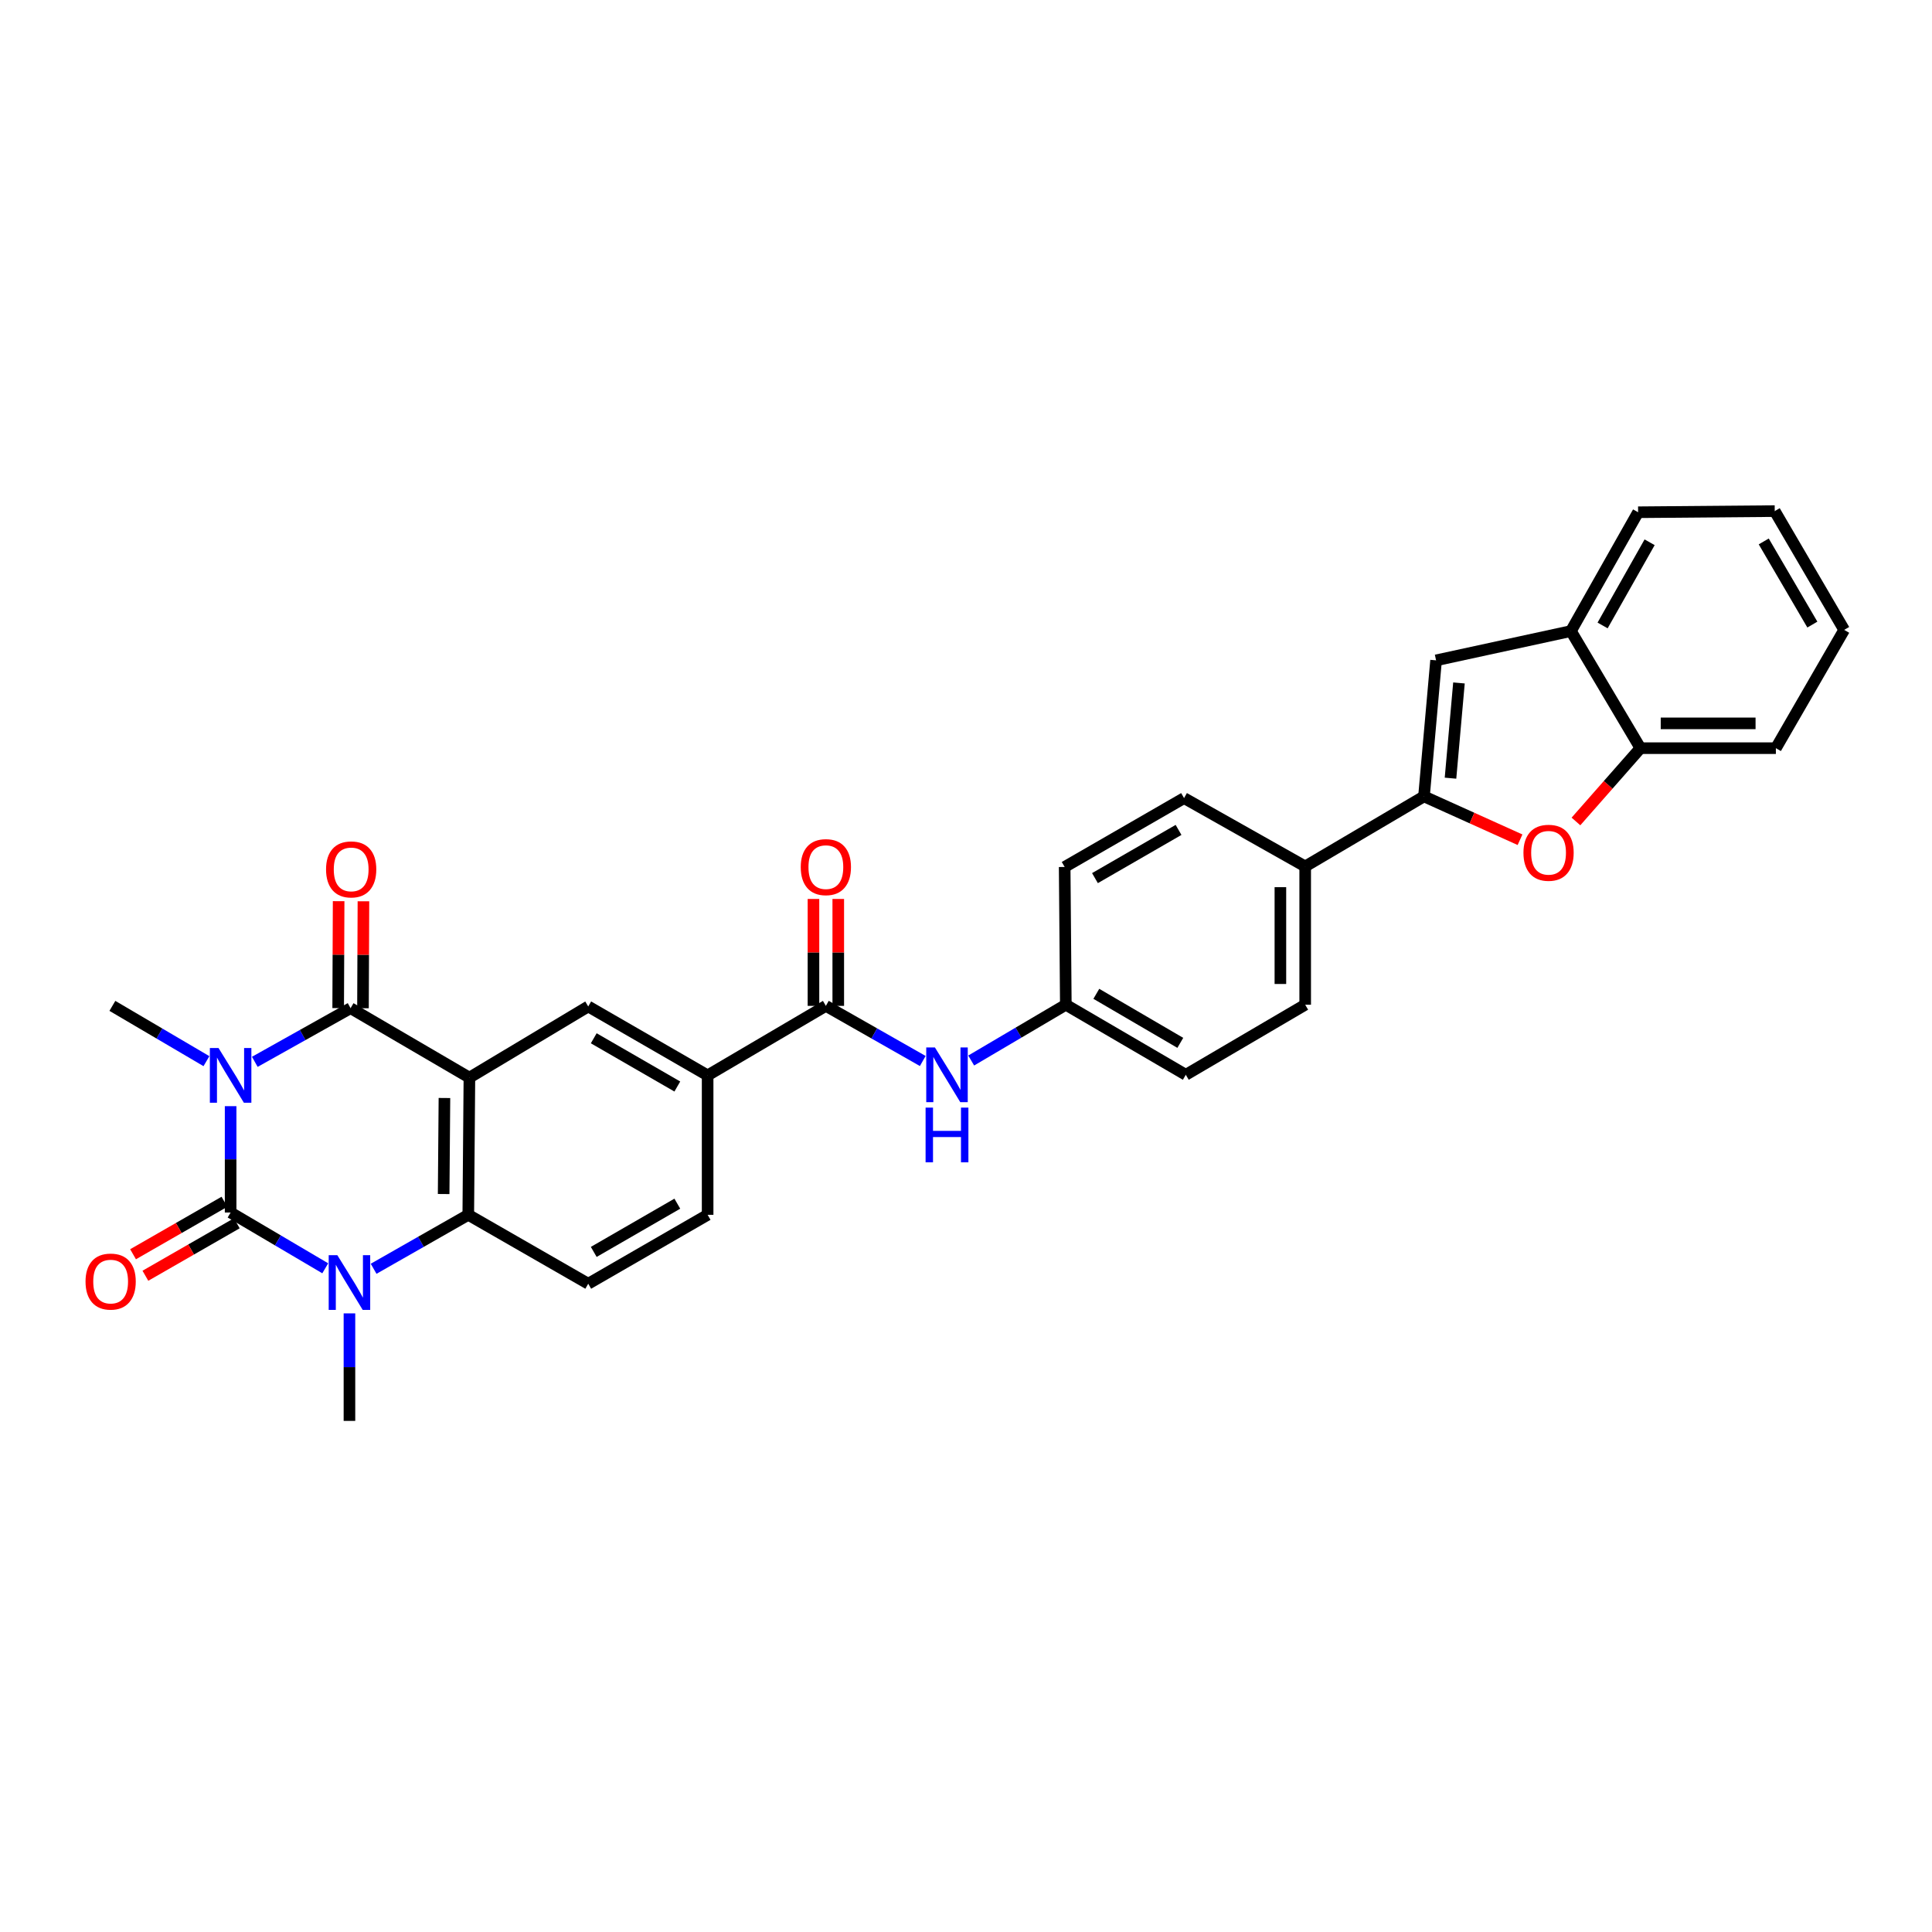 <?xml version='1.0' encoding='iso-8859-1'?>
<svg version='1.1' baseProfile='full'
              xmlns='http://www.w3.org/2000/svg'
                      xmlns:rdkit='http://www.rdkit.org/xml'
                      xmlns:xlink='http://www.w3.org/1999/xlink'
                  xml:space='preserve'
width='1000px' height='1000px' viewBox='0 0 1000 1000'>
<!-- END OF HEADER -->
<rect style='opacity:1.0;fill:#FFFFFF;stroke:none' width='1000' height='1000' x='0' y='0'> </rect>
<path class='bond-0' d='M 119.368,572.548 L 119.368,600.072' style='fill:none;fill-rule:evenodd;stroke:#0000FF;stroke-width:6px;stroke-linecap:butt;stroke-linejoin:miter;stroke-opacity:1' />
<path class='bond-0' d='M 119.368,600.072 L 119.368,627.596' style='fill:none;fill-rule:evenodd;stroke:#000000;stroke-width:6px;stroke-linecap:butt;stroke-linejoin:miter;stroke-opacity:1' />
<path class='bond-2' d='M 131.887,549.6 L 156.673,535.714' style='fill:none;fill-rule:evenodd;stroke:#0000FF;stroke-width:6px;stroke-linecap:butt;stroke-linejoin:miter;stroke-opacity:1' />
<path class='bond-2' d='M 156.673,535.714 L 181.458,521.828' style='fill:none;fill-rule:evenodd;stroke:#000000;stroke-width:6px;stroke-linecap:butt;stroke-linejoin:miter;stroke-opacity:1' />
<path class='bond-20' d='M 106.853,549.257 L 82.511,534.947' style='fill:none;fill-rule:evenodd;stroke:#0000FF;stroke-width:6px;stroke-linecap:butt;stroke-linejoin:miter;stroke-opacity:1' />
<path class='bond-20' d='M 82.511,534.947 L 58.169,520.637' style='fill:none;fill-rule:evenodd;stroke:#000000;stroke-width:6px;stroke-linecap:butt;stroke-linejoin:miter;stroke-opacity:1' />
<path class='bond-3' d='M 119.368,627.596 L 143.858,642.032' style='fill:none;fill-rule:evenodd;stroke:#000000;stroke-width:6px;stroke-linecap:butt;stroke-linejoin:miter;stroke-opacity:1' />
<path class='bond-3' d='M 143.858,642.032 L 168.349,656.468' style='fill:none;fill-rule:evenodd;stroke:#0000FF;stroke-width:6px;stroke-linecap:butt;stroke-linejoin:miter;stroke-opacity:1' />
<path class='bond-15' d='M 116.172,622.031 L 92.518,635.615' style='fill:none;fill-rule:evenodd;stroke:#000000;stroke-width:6px;stroke-linecap:butt;stroke-linejoin:miter;stroke-opacity:1' />
<path class='bond-15' d='M 92.518,635.615 L 68.865,649.199' style='fill:none;fill-rule:evenodd;stroke:#FF0000;stroke-width:6px;stroke-linecap:butt;stroke-linejoin:miter;stroke-opacity:1' />
<path class='bond-15' d='M 122.564,633.162 L 98.911,646.746' style='fill:none;fill-rule:evenodd;stroke:#000000;stroke-width:6px;stroke-linecap:butt;stroke-linejoin:miter;stroke-opacity:1' />
<path class='bond-15' d='M 98.911,646.746 L 75.257,660.33' style='fill:none;fill-rule:evenodd;stroke:#FF0000;stroke-width:6px;stroke-linecap:butt;stroke-linejoin:miter;stroke-opacity:1' />
<path class='bond-1' d='M 242.964,557.776 L 181.458,521.828' style='fill:none;fill-rule:evenodd;stroke:#000000;stroke-width:6px;stroke-linecap:butt;stroke-linejoin:miter;stroke-opacity:1' />
<path class='bond-4' d='M 242.964,557.776 L 242.379,628.787' style='fill:none;fill-rule:evenodd;stroke:#000000;stroke-width:6px;stroke-linecap:butt;stroke-linejoin:miter;stroke-opacity:1' />
<path class='bond-4' d='M 230.041,568.322 L 229.631,618.03' style='fill:none;fill-rule:evenodd;stroke:#000000;stroke-width:6px;stroke-linecap:butt;stroke-linejoin:miter;stroke-opacity:1' />
<path class='bond-7' d='M 242.964,557.776 L 304.469,520.944' style='fill:none;fill-rule:evenodd;stroke:#000000;stroke-width:6px;stroke-linecap:butt;stroke-linejoin:miter;stroke-opacity:1' />
<path class='bond-17' d='M 187.876,521.856 L 187.994,494.18' style='fill:none;fill-rule:evenodd;stroke:#000000;stroke-width:6px;stroke-linecap:butt;stroke-linejoin:miter;stroke-opacity:1' />
<path class='bond-17' d='M 187.994,494.18 L 188.112,466.504' style='fill:none;fill-rule:evenodd;stroke:#FF0000;stroke-width:6px;stroke-linecap:butt;stroke-linejoin:miter;stroke-opacity:1' />
<path class='bond-17' d='M 175.041,521.801 L 175.159,494.125' style='fill:none;fill-rule:evenodd;stroke:#000000;stroke-width:6px;stroke-linecap:butt;stroke-linejoin:miter;stroke-opacity:1' />
<path class='bond-17' d='M 175.159,494.125 L 175.277,466.449' style='fill:none;fill-rule:evenodd;stroke:#FF0000;stroke-width:6px;stroke-linecap:butt;stroke-linejoin:miter;stroke-opacity:1' />
<path class='bond-24' d='M 180.874,679.801 L 180.874,707.627' style='fill:none;fill-rule:evenodd;stroke:#0000FF;stroke-width:6px;stroke-linecap:butt;stroke-linejoin:miter;stroke-opacity:1' />
<path class='bond-24' d='M 180.874,707.627 L 180.874,735.454' style='fill:none;fill-rule:evenodd;stroke:#000000;stroke-width:6px;stroke-linecap:butt;stroke-linejoin:miter;stroke-opacity:1' />
<path class='bond-31' d='M 193.384,656.719 L 217.881,642.753' style='fill:none;fill-rule:evenodd;stroke:#0000FF;stroke-width:6px;stroke-linecap:butt;stroke-linejoin:miter;stroke-opacity:1' />
<path class='bond-31' d='M 217.881,642.753 L 242.379,628.787' style='fill:none;fill-rule:evenodd;stroke:#000000;stroke-width:6px;stroke-linecap:butt;stroke-linejoin:miter;stroke-opacity:1' />
<path class='bond-14' d='M 242.379,628.787 L 304.469,664.457' style='fill:none;fill-rule:evenodd;stroke:#000000;stroke-width:6px;stroke-linecap:butt;stroke-linejoin:miter;stroke-opacity:1' />
<path class='bond-5' d='M 737.055,412.209 L 675.564,448.464' style='fill:none;fill-rule:evenodd;stroke:#000000;stroke-width:6px;stroke-linecap:butt;stroke-linejoin:miter;stroke-opacity:1' />
<path class='bond-6' d='M 737.055,412.209 L 761.91,423.427' style='fill:none;fill-rule:evenodd;stroke:#000000;stroke-width:6px;stroke-linecap:butt;stroke-linejoin:miter;stroke-opacity:1' />
<path class='bond-6' d='M 761.91,423.427 L 786.765,434.646' style='fill:none;fill-rule:evenodd;stroke:#FF0000;stroke-width:6px;stroke-linecap:butt;stroke-linejoin:miter;stroke-opacity:1' />
<path class='bond-8' d='M 737.055,412.209 L 743.309,341.797' style='fill:none;fill-rule:evenodd;stroke:#000000;stroke-width:6px;stroke-linecap:butt;stroke-linejoin:miter;stroke-opacity:1' />
<path class='bond-8' d='M 750.778,402.783 L 755.156,353.495' style='fill:none;fill-rule:evenodd;stroke:#000000;stroke-width:6px;stroke-linecap:butt;stroke-linejoin:miter;stroke-opacity:1' />
<path class='bond-11' d='M 815.71,425.191 L 832.394,406.221' style='fill:none;fill-rule:evenodd;stroke:#FF0000;stroke-width:6px;stroke-linecap:butt;stroke-linejoin:miter;stroke-opacity:1' />
<path class='bond-11' d='M 832.394,406.221 L 849.077,387.251' style='fill:none;fill-rule:evenodd;stroke:#000000;stroke-width:6px;stroke-linecap:butt;stroke-linejoin:miter;stroke-opacity:1' />
<path class='bond-10' d='M 304.469,520.944 L 366.267,556.614' style='fill:none;fill-rule:evenodd;stroke:#000000;stroke-width:6px;stroke-linecap:butt;stroke-linejoin:miter;stroke-opacity:1' />
<path class='bond-10' d='M 307.322,537.411 L 350.581,562.38' style='fill:none;fill-rule:evenodd;stroke:#000000;stroke-width:6px;stroke-linecap:butt;stroke-linejoin:miter;stroke-opacity:1' />
<path class='bond-13' d='M 743.309,341.797 L 813.115,326.644' style='fill:none;fill-rule:evenodd;stroke:#000000;stroke-width:6px;stroke-linecap:butt;stroke-linejoin:miter;stroke-opacity:1' />
<path class='bond-9' d='M 427.466,520.637 L 366.267,556.614' style='fill:none;fill-rule:evenodd;stroke:#000000;stroke-width:6px;stroke-linecap:butt;stroke-linejoin:miter;stroke-opacity:1' />
<path class='bond-12' d='M 427.466,520.637 L 452.543,534.904' style='fill:none;fill-rule:evenodd;stroke:#000000;stroke-width:6px;stroke-linecap:butt;stroke-linejoin:miter;stroke-opacity:1' />
<path class='bond-12' d='M 452.543,534.904 L 477.619,549.171' style='fill:none;fill-rule:evenodd;stroke:#0000FF;stroke-width:6px;stroke-linecap:butt;stroke-linejoin:miter;stroke-opacity:1' />
<path class='bond-18' d='M 433.884,520.637 L 433.884,492.968' style='fill:none;fill-rule:evenodd;stroke:#000000;stroke-width:6px;stroke-linecap:butt;stroke-linejoin:miter;stroke-opacity:1' />
<path class='bond-18' d='M 433.884,492.968 L 433.884,465.299' style='fill:none;fill-rule:evenodd;stroke:#FF0000;stroke-width:6px;stroke-linecap:butt;stroke-linejoin:miter;stroke-opacity:1' />
<path class='bond-18' d='M 421.048,520.637 L 421.048,492.968' style='fill:none;fill-rule:evenodd;stroke:#000000;stroke-width:6px;stroke-linecap:butt;stroke-linejoin:miter;stroke-opacity:1' />
<path class='bond-18' d='M 421.048,492.968 L 421.048,465.299' style='fill:none;fill-rule:evenodd;stroke:#FF0000;stroke-width:6px;stroke-linecap:butt;stroke-linejoin:miter;stroke-opacity:1' />
<path class='bond-19' d='M 366.267,556.614 L 366.267,628.787' style='fill:none;fill-rule:evenodd;stroke:#000000;stroke-width:6px;stroke-linecap:butt;stroke-linejoin:miter;stroke-opacity:1' />
<path class='bond-27' d='M 849.077,387.251 L 919.19,387.251' style='fill:none;fill-rule:evenodd;stroke:#000000;stroke-width:6px;stroke-linecap:butt;stroke-linejoin:miter;stroke-opacity:1' />
<path class='bond-27' d='M 859.594,374.415 L 908.673,374.415' style='fill:none;fill-rule:evenodd;stroke:#000000;stroke-width:6px;stroke-linecap:butt;stroke-linejoin:miter;stroke-opacity:1' />
<path class='bond-34' d='M 849.077,387.251 L 813.115,326.644' style='fill:none;fill-rule:evenodd;stroke:#000000;stroke-width:6px;stroke-linecap:butt;stroke-linejoin:miter;stroke-opacity:1' />
<path class='bond-23' d='M 502.688,548.923 L 527.178,534.484' style='fill:none;fill-rule:evenodd;stroke:#0000FF;stroke-width:6px;stroke-linecap:butt;stroke-linejoin:miter;stroke-opacity:1' />
<path class='bond-23' d='M 527.178,534.484 L 551.668,520.045' style='fill:none;fill-rule:evenodd;stroke:#000000;stroke-width:6px;stroke-linecap:butt;stroke-linejoin:miter;stroke-opacity:1' />
<path class='bond-28' d='M 813.115,326.644 L 847.879,265.138' style='fill:none;fill-rule:evenodd;stroke:#000000;stroke-width:6px;stroke-linecap:butt;stroke-linejoin:miter;stroke-opacity:1' />
<path class='bond-28' d='M 829.504,323.734 L 853.839,280.68' style='fill:none;fill-rule:evenodd;stroke:#000000;stroke-width:6px;stroke-linecap:butt;stroke-linejoin:miter;stroke-opacity:1' />
<path class='bond-32' d='M 304.469,664.457 L 366.267,628.787' style='fill:none;fill-rule:evenodd;stroke:#000000;stroke-width:6px;stroke-linecap:butt;stroke-linejoin:miter;stroke-opacity:1' />
<path class='bond-32' d='M 307.322,647.989 L 350.581,623.021' style='fill:none;fill-rule:evenodd;stroke:#000000;stroke-width:6px;stroke-linecap:butt;stroke-linejoin:miter;stroke-opacity:1' />
<path class='bond-16' d='M 675.564,448.464 L 675.564,520.045' style='fill:none;fill-rule:evenodd;stroke:#000000;stroke-width:6px;stroke-linecap:butt;stroke-linejoin:miter;stroke-opacity:1' />
<path class='bond-16' d='M 662.728,459.201 L 662.728,509.308' style='fill:none;fill-rule:evenodd;stroke:#000000;stroke-width:6px;stroke-linecap:butt;stroke-linejoin:miter;stroke-opacity:1' />
<path class='bond-33' d='M 675.564,448.464 L 612.867,413.094' style='fill:none;fill-rule:evenodd;stroke:#000000;stroke-width:6px;stroke-linecap:butt;stroke-linejoin:miter;stroke-opacity:1' />
<path class='bond-21' d='M 612.867,413.094 L 551.069,448.742' style='fill:none;fill-rule:evenodd;stroke:#000000;stroke-width:6px;stroke-linecap:butt;stroke-linejoin:miter;stroke-opacity:1' />
<path class='bond-21' d='M 610.011,429.559 L 566.753,454.513' style='fill:none;fill-rule:evenodd;stroke:#000000;stroke-width:6px;stroke-linecap:butt;stroke-linejoin:miter;stroke-opacity:1' />
<path class='bond-22' d='M 675.564,520.045 L 613.766,556.307' style='fill:none;fill-rule:evenodd;stroke:#000000;stroke-width:6px;stroke-linecap:butt;stroke-linejoin:miter;stroke-opacity:1' />
<path class='bond-25' d='M 551.668,520.045 L 551.069,448.742' style='fill:none;fill-rule:evenodd;stroke:#000000;stroke-width:6px;stroke-linecap:butt;stroke-linejoin:miter;stroke-opacity:1' />
<path class='bond-26' d='M 551.668,520.045 L 613.766,556.307' style='fill:none;fill-rule:evenodd;stroke:#000000;stroke-width:6px;stroke-linecap:butt;stroke-linejoin:miter;stroke-opacity:1' />
<path class='bond-26' d='M 567.456,514.4 L 610.924,539.783' style='fill:none;fill-rule:evenodd;stroke:#000000;stroke-width:6px;stroke-linecap:butt;stroke-linejoin:miter;stroke-opacity:1' />
<path class='bond-30' d='M 919.19,387.251 L 954.545,326.03' style='fill:none;fill-rule:evenodd;stroke:#000000;stroke-width:6px;stroke-linecap:butt;stroke-linejoin:miter;stroke-opacity:1' />
<path class='bond-29' d='M 847.879,265.138 L 918.598,264.546' style='fill:none;fill-rule:evenodd;stroke:#000000;stroke-width:6px;stroke-linecap:butt;stroke-linejoin:miter;stroke-opacity:1' />
<path class='bond-35' d='M 918.598,264.546 L 954.545,326.03' style='fill:none;fill-rule:evenodd;stroke:#000000;stroke-width:6px;stroke-linecap:butt;stroke-linejoin:miter;stroke-opacity:1' />
<path class='bond-35' d='M 912.909,280.247 L 938.072,323.286' style='fill:none;fill-rule:evenodd;stroke:#000000;stroke-width:6px;stroke-linecap:butt;stroke-linejoin:miter;stroke-opacity:1' />
<path  class='atom-0' d='M 113.108 542.454
L 122.388 557.454
Q 123.308 558.934, 124.788 561.614
Q 126.268 564.294, 126.348 564.454
L 126.348 542.454
L 130.108 542.454
L 130.108 570.774
L 126.228 570.774
L 116.268 554.374
Q 115.108 552.454, 113.868 550.254
Q 112.668 548.054, 112.308 547.374
L 112.308 570.774
L 108.628 570.774
L 108.628 542.454
L 113.108 542.454
' fill='#0000FF'/>
<path  class='atom-4' d='M 174.614 649.691
L 183.894 664.691
Q 184.814 666.171, 186.294 668.851
Q 187.774 671.531, 187.854 671.691
L 187.854 649.691
L 191.614 649.691
L 191.614 678.011
L 187.734 678.011
L 177.774 661.611
Q 176.614 659.691, 175.374 657.491
Q 174.174 655.291, 173.814 654.611
L 173.814 678.011
L 170.134 678.011
L 170.134 649.691
L 174.614 649.691
' fill='#0000FF'/>
<path  class='atom-7' d='M 788.534 441.391
Q 788.534 434.591, 791.894 430.791
Q 795.254 426.991, 801.534 426.991
Q 807.814 426.991, 811.174 430.791
Q 814.534 434.591, 814.534 441.391
Q 814.534 448.271, 811.134 452.191
Q 807.734 456.071, 801.534 456.071
Q 795.294 456.071, 791.894 452.191
Q 788.534 448.311, 788.534 441.391
M 801.534 452.871
Q 805.854 452.871, 808.174 449.991
Q 810.534 447.071, 810.534 441.391
Q 810.534 435.831, 808.174 433.031
Q 805.854 430.191, 801.534 430.191
Q 797.214 430.191, 794.854 432.991
Q 792.534 435.791, 792.534 441.391
Q 792.534 447.111, 794.854 449.991
Q 797.214 452.871, 801.534 452.871
' fill='#FF0000'/>
<path  class='atom-13' d='M 483.903 542.147
L 493.183 557.147
Q 494.103 558.627, 495.583 561.307
Q 497.063 563.987, 497.143 564.147
L 497.143 542.147
L 500.903 542.147
L 500.903 570.467
L 497.023 570.467
L 487.063 554.067
Q 485.903 552.147, 484.663 549.947
Q 483.463 547.747, 483.103 547.067
L 483.103 570.467
L 479.423 570.467
L 479.423 542.147
L 483.903 542.147
' fill='#0000FF'/>
<path  class='atom-13' d='M 479.083 573.299
L 482.923 573.299
L 482.923 585.339
L 497.403 585.339
L 497.403 573.299
L 501.243 573.299
L 501.243 601.619
L 497.403 601.619
L 497.403 588.539
L 482.923 588.539
L 482.923 601.619
L 479.083 601.619
L 479.083 573.299
' fill='#0000FF'/>
<path  class='atom-16' d='M 44.271 663.339
Q 44.271 656.539, 47.631 652.739
Q 50.991 648.939, 57.271 648.939
Q 63.551 648.939, 66.911 652.739
Q 70.271 656.539, 70.271 663.339
Q 70.271 670.219, 66.871 674.139
Q 63.471 678.019, 57.271 678.019
Q 51.031 678.019, 47.631 674.139
Q 44.271 670.259, 44.271 663.339
M 57.271 674.819
Q 61.591 674.819, 63.911 671.939
Q 66.271 669.019, 66.271 663.339
Q 66.271 657.779, 63.911 654.979
Q 61.591 652.139, 57.271 652.139
Q 52.951 652.139, 50.591 654.939
Q 48.271 657.739, 48.271 663.339
Q 48.271 669.059, 50.591 671.939
Q 52.951 674.819, 57.271 674.819
' fill='#FF0000'/>
<path  class='atom-18' d='M 168.765 449.998
Q 168.765 443.198, 172.125 439.398
Q 175.485 435.598, 181.765 435.598
Q 188.045 435.598, 191.405 439.398
Q 194.765 443.198, 194.765 449.998
Q 194.765 456.878, 191.365 460.798
Q 187.965 464.678, 181.765 464.678
Q 175.525 464.678, 172.125 460.798
Q 168.765 456.918, 168.765 449.998
M 181.765 461.478
Q 186.085 461.478, 188.405 458.598
Q 190.765 455.678, 190.765 449.998
Q 190.765 444.438, 188.405 441.638
Q 186.085 438.798, 181.765 438.798
Q 177.445 438.798, 175.085 441.598
Q 172.765 444.398, 172.765 449.998
Q 172.765 455.718, 175.085 458.598
Q 177.445 461.478, 181.765 461.478
' fill='#FF0000'/>
<path  class='atom-19' d='M 414.466 448.822
Q 414.466 442.022, 417.826 438.222
Q 421.186 434.422, 427.466 434.422
Q 433.746 434.422, 437.106 438.222
Q 440.466 442.022, 440.466 448.822
Q 440.466 455.702, 437.066 459.622
Q 433.666 463.502, 427.466 463.502
Q 421.226 463.502, 417.826 459.622
Q 414.466 455.742, 414.466 448.822
M 427.466 460.302
Q 431.786 460.302, 434.106 457.422
Q 436.466 454.502, 436.466 448.822
Q 436.466 443.262, 434.106 440.462
Q 431.786 437.622, 427.466 437.622
Q 423.146 437.622, 420.786 440.422
Q 418.466 443.222, 418.466 448.822
Q 418.466 454.542, 420.786 457.422
Q 423.146 460.302, 427.466 460.302
' fill='#FF0000'/>
</svg>
